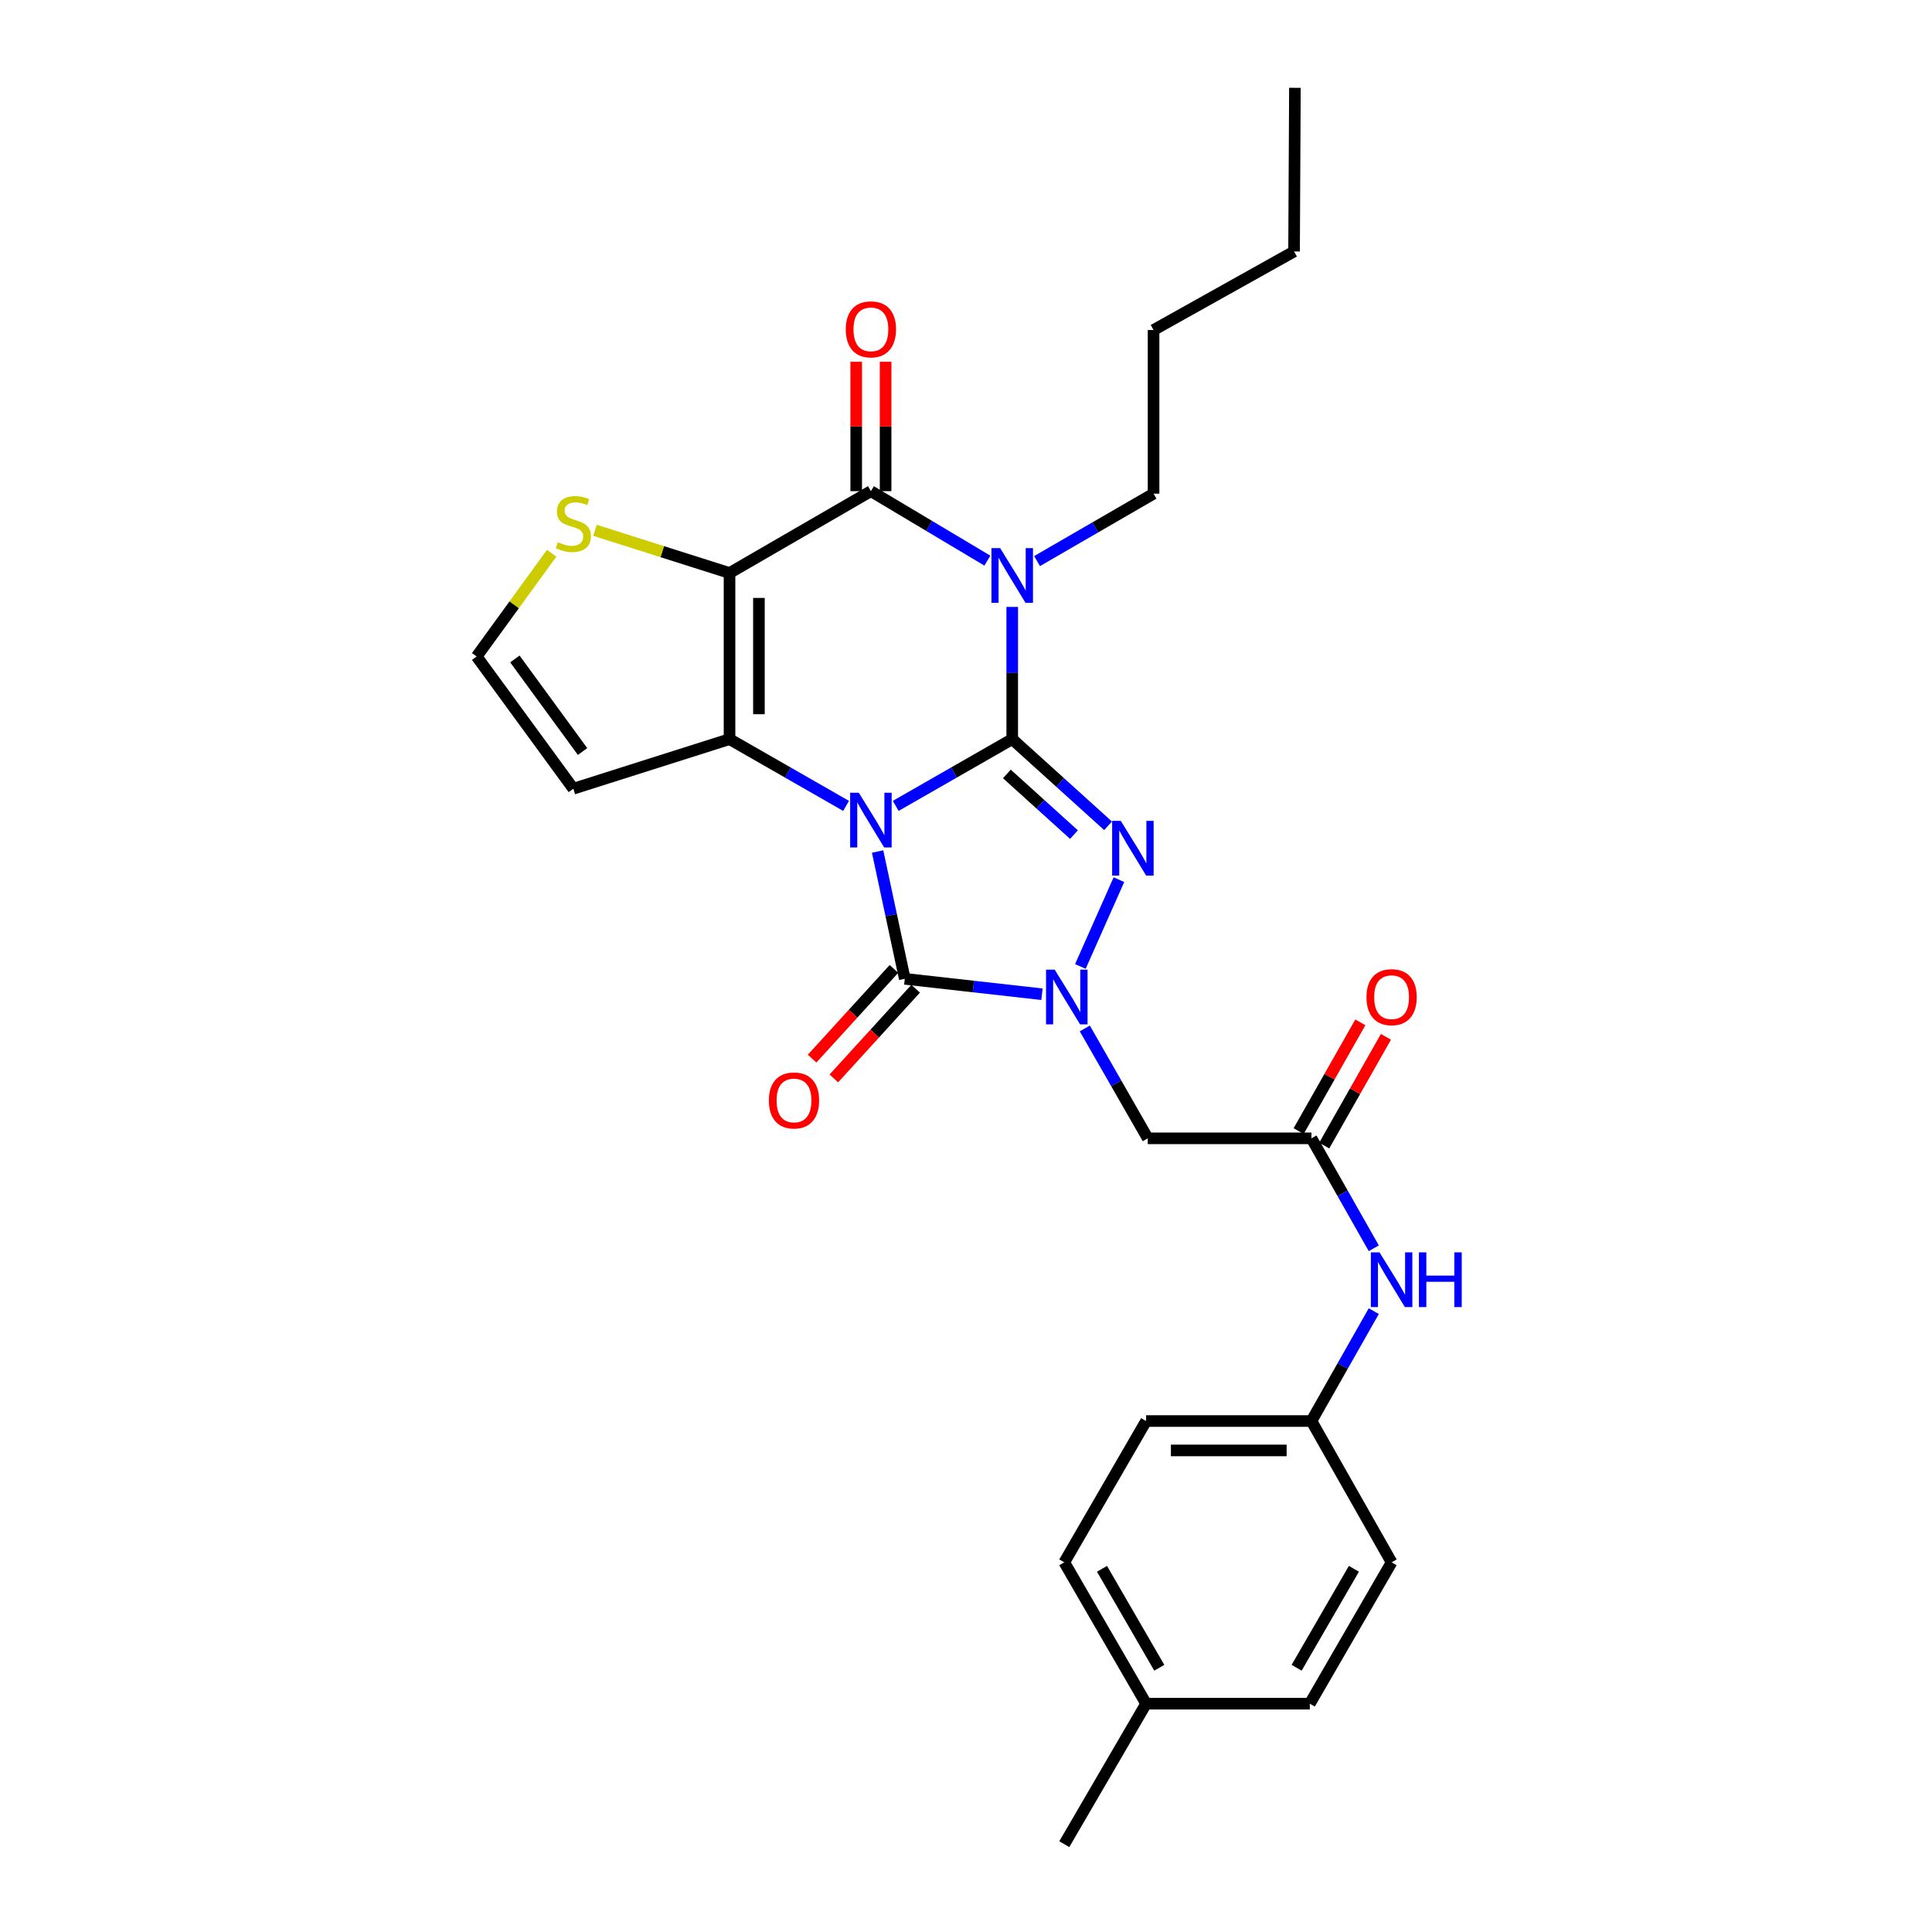 <?xml version='1.0' encoding='iso-8859-1'?>
<svg version='1.1' baseProfile='full'
              xmlns='http://www.w3.org/2000/svg'
                      xmlns:rdkit='http://www.rdkit.org/xml'
                      xmlns:xlink='http://www.w3.org/1999/xlink'
                  xml:space='preserve'
width='1000px' height='1000px' viewBox='0 0 1000 1000'>
<!-- END OF HEADER -->
<rect style='opacity:1.0;fill:#FFFFFF;stroke:none' width='1000' height='1000' x='0' y='0'> </rect>
<path class='bond-0' d='M 463.624,417.123 L 493.774,399.848' style='fill:none;fill-rule:evenodd;stroke:#0000FF;stroke-width:6px;stroke-linecap:butt;stroke-linejoin:miter;stroke-opacity:1' />
<path class='bond-0' d='M 493.774,399.848 L 523.925,382.572' style='fill:none;fill-rule:evenodd;stroke:#000000;stroke-width:6px;stroke-linecap:butt;stroke-linejoin:miter;stroke-opacity:1' />
<path class='bond-2' d='M 437.928,417.126 L 407.766,399.849' style='fill:none;fill-rule:evenodd;stroke:#0000FF;stroke-width:6px;stroke-linecap:butt;stroke-linejoin:miter;stroke-opacity:1' />
<path class='bond-2' d='M 407.766,399.849 L 377.603,382.572' style='fill:none;fill-rule:evenodd;stroke:#000000;stroke-width:6px;stroke-linecap:butt;stroke-linejoin:miter;stroke-opacity:1' />
<path class='bond-5' d='M 454.248,440.745 L 461.283,473.69' style='fill:none;fill-rule:evenodd;stroke:#0000FF;stroke-width:6px;stroke-linecap:butt;stroke-linejoin:miter;stroke-opacity:1' />
<path class='bond-5' d='M 461.283,473.69 L 468.317,506.636' style='fill:none;fill-rule:evenodd;stroke:#000000;stroke-width:6px;stroke-linecap:butt;stroke-linejoin:miter;stroke-opacity:1' />
<path class='bond-1' d='M 523.925,382.572 L 523.925,348.355' style='fill:none;fill-rule:evenodd;stroke:#000000;stroke-width:6px;stroke-linecap:butt;stroke-linejoin:miter;stroke-opacity:1' />
<path class='bond-1' d='M 523.925,348.355 L 523.925,314.137' style='fill:none;fill-rule:evenodd;stroke:#0000FF;stroke-width:6px;stroke-linecap:butt;stroke-linejoin:miter;stroke-opacity:1' />
<path class='bond-4' d='M 523.925,382.572 L 548.729,405.003' style='fill:none;fill-rule:evenodd;stroke:#000000;stroke-width:6px;stroke-linecap:butt;stroke-linejoin:miter;stroke-opacity:1' />
<path class='bond-4' d='M 548.729,405.003 L 573.534,427.434' style='fill:none;fill-rule:evenodd;stroke:#0000FF;stroke-width:6px;stroke-linecap:butt;stroke-linejoin:miter;stroke-opacity:1' />
<path class='bond-4' d='M 521.16,400.588 L 538.523,416.289' style='fill:none;fill-rule:evenodd;stroke:#000000;stroke-width:6px;stroke-linecap:butt;stroke-linejoin:miter;stroke-opacity:1' />
<path class='bond-4' d='M 538.523,416.289 L 555.887,431.991' style='fill:none;fill-rule:evenodd;stroke:#0000FF;stroke-width:6px;stroke-linecap:butt;stroke-linejoin:miter;stroke-opacity:1' />
<path class='bond-17' d='M 536.778,290.42 L 566.93,272.968' style='fill:none;fill-rule:evenodd;stroke:#0000FF;stroke-width:6px;stroke-linecap:butt;stroke-linejoin:miter;stroke-opacity:1' />
<path class='bond-17' d='M 566.93,272.968 L 597.081,255.516' style='fill:none;fill-rule:evenodd;stroke:#000000;stroke-width:6px;stroke-linecap:butt;stroke-linejoin:miter;stroke-opacity:1' />
<path class='bond-30' d='M 511.055,290.182 L 480.916,272.202' style='fill:none;fill-rule:evenodd;stroke:#0000FF;stroke-width:6px;stroke-linecap:butt;stroke-linejoin:miter;stroke-opacity:1' />
<path class='bond-30' d='M 480.916,272.202 L 450.776,254.223' style='fill:none;fill-rule:evenodd;stroke:#000000;stroke-width:6px;stroke-linecap:butt;stroke-linejoin:miter;stroke-opacity:1' />
<path class='bond-3' d='M 377.603,382.572 L 377.603,296.592' style='fill:none;fill-rule:evenodd;stroke:#000000;stroke-width:6px;stroke-linecap:butt;stroke-linejoin:miter;stroke-opacity:1' />
<path class='bond-3' d='M 392.819,369.675 L 392.819,309.489' style='fill:none;fill-rule:evenodd;stroke:#000000;stroke-width:6px;stroke-linecap:butt;stroke-linejoin:miter;stroke-opacity:1' />
<path class='bond-11' d='M 377.603,382.572 L 296.753,408.237' style='fill:none;fill-rule:evenodd;stroke:#000000;stroke-width:6px;stroke-linecap:butt;stroke-linejoin:miter;stroke-opacity:1' />
<path class='bond-7' d='M 377.603,296.592 L 450.776,254.223' style='fill:none;fill-rule:evenodd;stroke:#000000;stroke-width:6px;stroke-linecap:butt;stroke-linejoin:miter;stroke-opacity:1' />
<path class='bond-9' d='M 377.603,296.592 L 342.778,285.537' style='fill:none;fill-rule:evenodd;stroke:#000000;stroke-width:6px;stroke-linecap:butt;stroke-linejoin:miter;stroke-opacity:1' />
<path class='bond-9' d='M 342.778,285.537 L 307.954,274.482' style='fill:none;fill-rule:evenodd;stroke:#CCCC00;stroke-width:6px;stroke-linecap:butt;stroke-linejoin:miter;stroke-opacity:1' />
<path class='bond-28' d='M 579.152,455.317 L 559.197,500.232' style='fill:none;fill-rule:evenodd;stroke:#0000FF;stroke-width:6px;stroke-linecap:butt;stroke-linejoin:miter;stroke-opacity:1' />
<path class='bond-6' d='M 468.317,506.636 L 503.818,510.623' style='fill:none;fill-rule:evenodd;stroke:#000000;stroke-width:6px;stroke-linecap:butt;stroke-linejoin:miter;stroke-opacity:1' />
<path class='bond-6' d='M 503.818,510.623 L 539.318,514.61' style='fill:none;fill-rule:evenodd;stroke:#0000FF;stroke-width:6px;stroke-linecap:butt;stroke-linejoin:miter;stroke-opacity:1' />
<path class='bond-13' d='M 462.696,501.509 L 441.523,524.724' style='fill:none;fill-rule:evenodd;stroke:#000000;stroke-width:6px;stroke-linecap:butt;stroke-linejoin:miter;stroke-opacity:1' />
<path class='bond-13' d='M 441.523,524.724 L 420.349,547.939' style='fill:none;fill-rule:evenodd;stroke:#FF0000;stroke-width:6px;stroke-linecap:butt;stroke-linejoin:miter;stroke-opacity:1' />
<path class='bond-13' d='M 473.939,511.763 L 452.765,534.978' style='fill:none;fill-rule:evenodd;stroke:#000000;stroke-width:6px;stroke-linecap:butt;stroke-linejoin:miter;stroke-opacity:1' />
<path class='bond-13' d='M 452.765,534.978 L 431.591,558.193' style='fill:none;fill-rule:evenodd;stroke:#FF0000;stroke-width:6px;stroke-linecap:butt;stroke-linejoin:miter;stroke-opacity:1' />
<path class='bond-8' d='M 561.489,532.321 L 577.785,560.761' style='fill:none;fill-rule:evenodd;stroke:#0000FF;stroke-width:6px;stroke-linecap:butt;stroke-linejoin:miter;stroke-opacity:1' />
<path class='bond-8' d='M 577.785,560.761 L 594.08,589.201' style='fill:none;fill-rule:evenodd;stroke:#000000;stroke-width:6px;stroke-linecap:butt;stroke-linejoin:miter;stroke-opacity:1' />
<path class='bond-14' d='M 458.385,254.223 L 458.385,220.734' style='fill:none;fill-rule:evenodd;stroke:#000000;stroke-width:6px;stroke-linecap:butt;stroke-linejoin:miter;stroke-opacity:1' />
<path class='bond-14' d='M 458.385,220.734 L 458.385,187.245' style='fill:none;fill-rule:evenodd;stroke:#FF0000;stroke-width:6px;stroke-linecap:butt;stroke-linejoin:miter;stroke-opacity:1' />
<path class='bond-14' d='M 443.168,254.223 L 443.168,220.734' style='fill:none;fill-rule:evenodd;stroke:#000000;stroke-width:6px;stroke-linecap:butt;stroke-linejoin:miter;stroke-opacity:1' />
<path class='bond-14' d='M 443.168,220.734 L 443.168,187.245' style='fill:none;fill-rule:evenodd;stroke:#FF0000;stroke-width:6px;stroke-linecap:butt;stroke-linejoin:miter;stroke-opacity:1' />
<path class='bond-10' d='M 594.08,589.201 L 678.802,589.201' style='fill:none;fill-rule:evenodd;stroke:#000000;stroke-width:6px;stroke-linecap:butt;stroke-linejoin:miter;stroke-opacity:1' />
<path class='bond-29' d='M 285.545,286.349 L 266.127,313.069' style='fill:none;fill-rule:evenodd;stroke:#CCCC00;stroke-width:6px;stroke-linecap:butt;stroke-linejoin:miter;stroke-opacity:1' />
<path class='bond-29' d='M 266.127,313.069 L 246.709,339.789' style='fill:none;fill-rule:evenodd;stroke:#000000;stroke-width:6px;stroke-linecap:butt;stroke-linejoin:miter;stroke-opacity:1' />
<path class='bond-15' d='M 678.802,589.201 L 694.936,617.657' style='fill:none;fill-rule:evenodd;stroke:#000000;stroke-width:6px;stroke-linecap:butt;stroke-linejoin:miter;stroke-opacity:1' />
<path class='bond-15' d='M 694.936,617.657 L 711.07,646.112' style='fill:none;fill-rule:evenodd;stroke:#0000FF;stroke-width:6px;stroke-linecap:butt;stroke-linejoin:miter;stroke-opacity:1' />
<path class='bond-16' d='M 685.419,592.955 L 701.382,564.812' style='fill:none;fill-rule:evenodd;stroke:#000000;stroke-width:6px;stroke-linecap:butt;stroke-linejoin:miter;stroke-opacity:1' />
<path class='bond-16' d='M 701.382,564.812 L 717.345,536.669' style='fill:none;fill-rule:evenodd;stroke:#FF0000;stroke-width:6px;stroke-linecap:butt;stroke-linejoin:miter;stroke-opacity:1' />
<path class='bond-16' d='M 672.184,585.448 L 688.147,557.305' style='fill:none;fill-rule:evenodd;stroke:#000000;stroke-width:6px;stroke-linecap:butt;stroke-linejoin:miter;stroke-opacity:1' />
<path class='bond-16' d='M 688.147,557.305 L 704.109,529.162' style='fill:none;fill-rule:evenodd;stroke:#FF0000;stroke-width:6px;stroke-linecap:butt;stroke-linejoin:miter;stroke-opacity:1' />
<path class='bond-12' d='M 296.753,408.237 L 246.709,339.789' style='fill:none;fill-rule:evenodd;stroke:#000000;stroke-width:6px;stroke-linecap:butt;stroke-linejoin:miter;stroke-opacity:1' />
<path class='bond-12' d='M 301.53,388.989 L 266.499,341.075' style='fill:none;fill-rule:evenodd;stroke:#000000;stroke-width:6px;stroke-linecap:butt;stroke-linejoin:miter;stroke-opacity:1' />
<path class='bond-18' d='M 711.067,678.637 L 694.934,707.08' style='fill:none;fill-rule:evenodd;stroke:#0000FF;stroke-width:6px;stroke-linecap:butt;stroke-linejoin:miter;stroke-opacity:1' />
<path class='bond-18' d='M 694.934,707.08 L 678.802,735.523' style='fill:none;fill-rule:evenodd;stroke:#000000;stroke-width:6px;stroke-linecap:butt;stroke-linejoin:miter;stroke-opacity:1' />
<path class='bond-25' d='M 597.081,255.516 L 597.081,170.812' style='fill:none;fill-rule:evenodd;stroke:#000000;stroke-width:6px;stroke-linecap:butt;stroke-linejoin:miter;stroke-opacity:1' />
<path class='bond-20' d='M 678.802,735.523 L 720.291,808.663' style='fill:none;fill-rule:evenodd;stroke:#000000;stroke-width:6px;stroke-linecap:butt;stroke-linejoin:miter;stroke-opacity:1' />
<path class='bond-21' d='M 678.802,735.523 L 593.227,735.523' style='fill:none;fill-rule:evenodd;stroke:#000000;stroke-width:6px;stroke-linecap:butt;stroke-linejoin:miter;stroke-opacity:1' />
<path class='bond-21' d='M 665.965,750.74 L 606.063,750.74' style='fill:none;fill-rule:evenodd;stroke:#000000;stroke-width:6px;stroke-linecap:butt;stroke-linejoin:miter;stroke-opacity:1' />
<path class='bond-19' d='M 593.227,881.828 L 550.875,808.663' style='fill:none;fill-rule:evenodd;stroke:#000000;stroke-width:6px;stroke-linecap:butt;stroke-linejoin:miter;stroke-opacity:1' />
<path class='bond-19' d='M 600.043,863.231 L 570.396,812.015' style='fill:none;fill-rule:evenodd;stroke:#000000;stroke-width:6px;stroke-linecap:butt;stroke-linejoin:miter;stroke-opacity:1' />
<path class='bond-24' d='M 593.227,881.828 L 550.875,954.545' style='fill:none;fill-rule:evenodd;stroke:#000000;stroke-width:6px;stroke-linecap:butt;stroke-linejoin:miter;stroke-opacity:1' />
<path class='bond-31' d='M 593.227,881.828 L 677.948,881.828' style='fill:none;fill-rule:evenodd;stroke:#000000;stroke-width:6px;stroke-linecap:butt;stroke-linejoin:miter;stroke-opacity:1' />
<path class='bond-22' d='M 720.291,808.663 L 677.948,881.828' style='fill:none;fill-rule:evenodd;stroke:#000000;stroke-width:6px;stroke-linecap:butt;stroke-linejoin:miter;stroke-opacity:1' />
<path class='bond-22' d='M 700.77,812.016 L 671.129,863.232' style='fill:none;fill-rule:evenodd;stroke:#000000;stroke-width:6px;stroke-linecap:butt;stroke-linejoin:miter;stroke-opacity:1' />
<path class='bond-23' d='M 593.227,735.523 L 550.875,808.663' style='fill:none;fill-rule:evenodd;stroke:#000000;stroke-width:6px;stroke-linecap:butt;stroke-linejoin:miter;stroke-opacity:1' />
<path class='bond-26' d='M 597.081,170.812 L 669.807,130.159' style='fill:none;fill-rule:evenodd;stroke:#000000;stroke-width:6px;stroke-linecap:butt;stroke-linejoin:miter;stroke-opacity:1' />
<path class='bond-27' d='M 669.807,130.159 L 670.247,45.455' style='fill:none;fill-rule:evenodd;stroke:#000000;stroke-width:6px;stroke-linecap:butt;stroke-linejoin:miter;stroke-opacity:1' />
<path  class='atom-0' d='M 444.516 410.325
L 453.796 425.325
Q 454.716 426.805, 456.196 429.485
Q 457.676 432.165, 457.756 432.325
L 457.756 410.325
L 461.516 410.325
L 461.516 438.645
L 457.636 438.645
L 447.676 422.245
Q 446.516 420.325, 445.276 418.125
Q 444.076 415.925, 443.716 415.245
L 443.716 438.645
L 440.036 438.645
L 440.036 410.325
L 444.516 410.325
' fill='#0000FF'/>
<path  class='atom-2' d='M 517.665 283.7
L 526.945 298.7
Q 527.865 300.18, 529.345 302.86
Q 530.825 305.54, 530.905 305.7
L 530.905 283.7
L 534.665 283.7
L 534.665 312.02
L 530.785 312.02
L 520.825 295.62
Q 519.665 293.7, 518.425 291.5
Q 517.225 289.3, 516.865 288.62
L 516.865 312.02
L 513.185 312.02
L 513.185 283.7
L 517.665 283.7
' fill='#0000FF'/>
<path  class='atom-5' d='M 580.119 424.89
L 589.399 439.89
Q 590.319 441.37, 591.799 444.05
Q 593.279 446.73, 593.359 446.89
L 593.359 424.89
L 597.119 424.89
L 597.119 453.21
L 593.239 453.21
L 583.279 436.81
Q 582.119 434.89, 580.879 432.69
Q 579.679 430.49, 579.319 429.81
L 579.319 453.21
L 575.639 453.21
L 575.639 424.89
L 580.119 424.89
' fill='#0000FF'/>
<path  class='atom-7' d='M 545.908 501.893
L 555.188 516.893
Q 556.108 518.373, 557.588 521.053
Q 559.068 523.733, 559.148 523.893
L 559.148 501.893
L 562.908 501.893
L 562.908 530.213
L 559.028 530.213
L 549.068 513.813
Q 547.908 511.893, 546.668 509.693
Q 545.468 507.493, 545.108 506.813
L 545.108 530.213
L 541.428 530.213
L 541.428 501.893
L 545.908 501.893
' fill='#0000FF'/>
<path  class='atom-10' d='M 288.753 280.647
Q 289.073 280.767, 290.393 281.327
Q 291.713 281.887, 293.153 282.247
Q 294.633 282.567, 296.073 282.567
Q 298.753 282.567, 300.313 281.287
Q 301.873 279.967, 301.873 277.687
Q 301.873 276.127, 301.073 275.167
Q 300.313 274.207, 299.113 273.687
Q 297.913 273.167, 295.913 272.567
Q 293.393 271.807, 291.873 271.087
Q 290.393 270.367, 289.313 268.847
Q 288.273 267.327, 288.273 264.767
Q 288.273 261.207, 290.673 259.007
Q 293.113 256.807, 297.913 256.807
Q 301.193 256.807, 304.913 258.367
L 303.993 261.447
Q 300.593 260.047, 298.033 260.047
Q 295.273 260.047, 293.753 261.207
Q 292.233 262.327, 292.273 264.287
Q 292.273 265.807, 293.033 266.727
Q 293.833 267.647, 294.953 268.167
Q 296.113 268.687, 298.033 269.287
Q 300.593 270.087, 302.113 270.887
Q 303.633 271.687, 304.713 273.327
Q 305.833 274.927, 305.833 277.687
Q 305.833 281.607, 303.193 283.727
Q 300.593 285.807, 296.233 285.807
Q 293.713 285.807, 291.793 285.247
Q 289.913 284.727, 287.673 283.807
L 288.753 280.647
' fill='#CCCC00'/>
<path  class='atom-14' d='M 397.969 569.593
Q 397.969 562.793, 401.329 558.993
Q 404.689 555.193, 410.969 555.193
Q 417.249 555.193, 420.609 558.993
Q 423.969 562.793, 423.969 569.593
Q 423.969 576.473, 420.569 580.393
Q 417.169 584.273, 410.969 584.273
Q 404.729 584.273, 401.329 580.393
Q 397.969 576.513, 397.969 569.593
M 410.969 581.073
Q 415.289 581.073, 417.609 578.193
Q 419.969 575.273, 419.969 569.593
Q 419.969 564.033, 417.609 561.233
Q 415.289 558.393, 410.969 558.393
Q 406.649 558.393, 404.289 561.193
Q 401.969 563.993, 401.969 569.593
Q 401.969 575.313, 404.289 578.193
Q 406.649 581.073, 410.969 581.073
' fill='#FF0000'/>
<path  class='atom-15' d='M 437.776 170.469
Q 437.776 163.669, 441.136 159.869
Q 444.496 156.069, 450.776 156.069
Q 457.056 156.069, 460.416 159.869
Q 463.776 163.669, 463.776 170.469
Q 463.776 177.349, 460.376 181.269
Q 456.976 185.149, 450.776 185.149
Q 444.536 185.149, 441.136 181.269
Q 437.776 177.389, 437.776 170.469
M 450.776 181.949
Q 455.096 181.949, 457.416 179.069
Q 459.776 176.149, 459.776 170.469
Q 459.776 164.909, 457.416 162.109
Q 455.096 159.269, 450.776 159.269
Q 446.456 159.269, 444.096 162.069
Q 441.776 164.869, 441.776 170.469
Q 441.776 176.189, 444.096 179.069
Q 446.456 181.949, 450.776 181.949
' fill='#FF0000'/>
<path  class='atom-16' d='M 714.031 648.215
L 723.311 663.215
Q 724.231 664.695, 725.711 667.375
Q 727.191 670.055, 727.271 670.215
L 727.271 648.215
L 731.031 648.215
L 731.031 676.535
L 727.151 676.535
L 717.191 660.135
Q 716.031 658.215, 714.791 656.015
Q 713.591 653.815, 713.231 653.135
L 713.231 676.535
L 709.551 676.535
L 709.551 648.215
L 714.031 648.215
' fill='#0000FF'/>
<path  class='atom-16' d='M 734.431 648.215
L 738.271 648.215
L 738.271 660.255
L 752.751 660.255
L 752.751 648.215
L 756.591 648.215
L 756.591 676.535
L 752.751 676.535
L 752.751 663.455
L 738.271 663.455
L 738.271 676.535
L 734.431 676.535
L 734.431 648.215
' fill='#0000FF'/>
<path  class='atom-17' d='M 707.291 516.133
Q 707.291 509.333, 710.651 505.533
Q 714.011 501.733, 720.291 501.733
Q 726.571 501.733, 729.931 505.533
Q 733.291 509.333, 733.291 516.133
Q 733.291 523.013, 729.891 526.933
Q 726.491 530.813, 720.291 530.813
Q 714.051 530.813, 710.651 526.933
Q 707.291 523.053, 707.291 516.133
M 720.291 527.613
Q 724.611 527.613, 726.931 524.733
Q 729.291 521.813, 729.291 516.133
Q 729.291 510.573, 726.931 507.773
Q 724.611 504.933, 720.291 504.933
Q 715.971 504.933, 713.611 507.733
Q 711.291 510.533, 711.291 516.133
Q 711.291 521.853, 713.611 524.733
Q 715.971 527.613, 720.291 527.613
' fill='#FF0000'/>
</svg>
